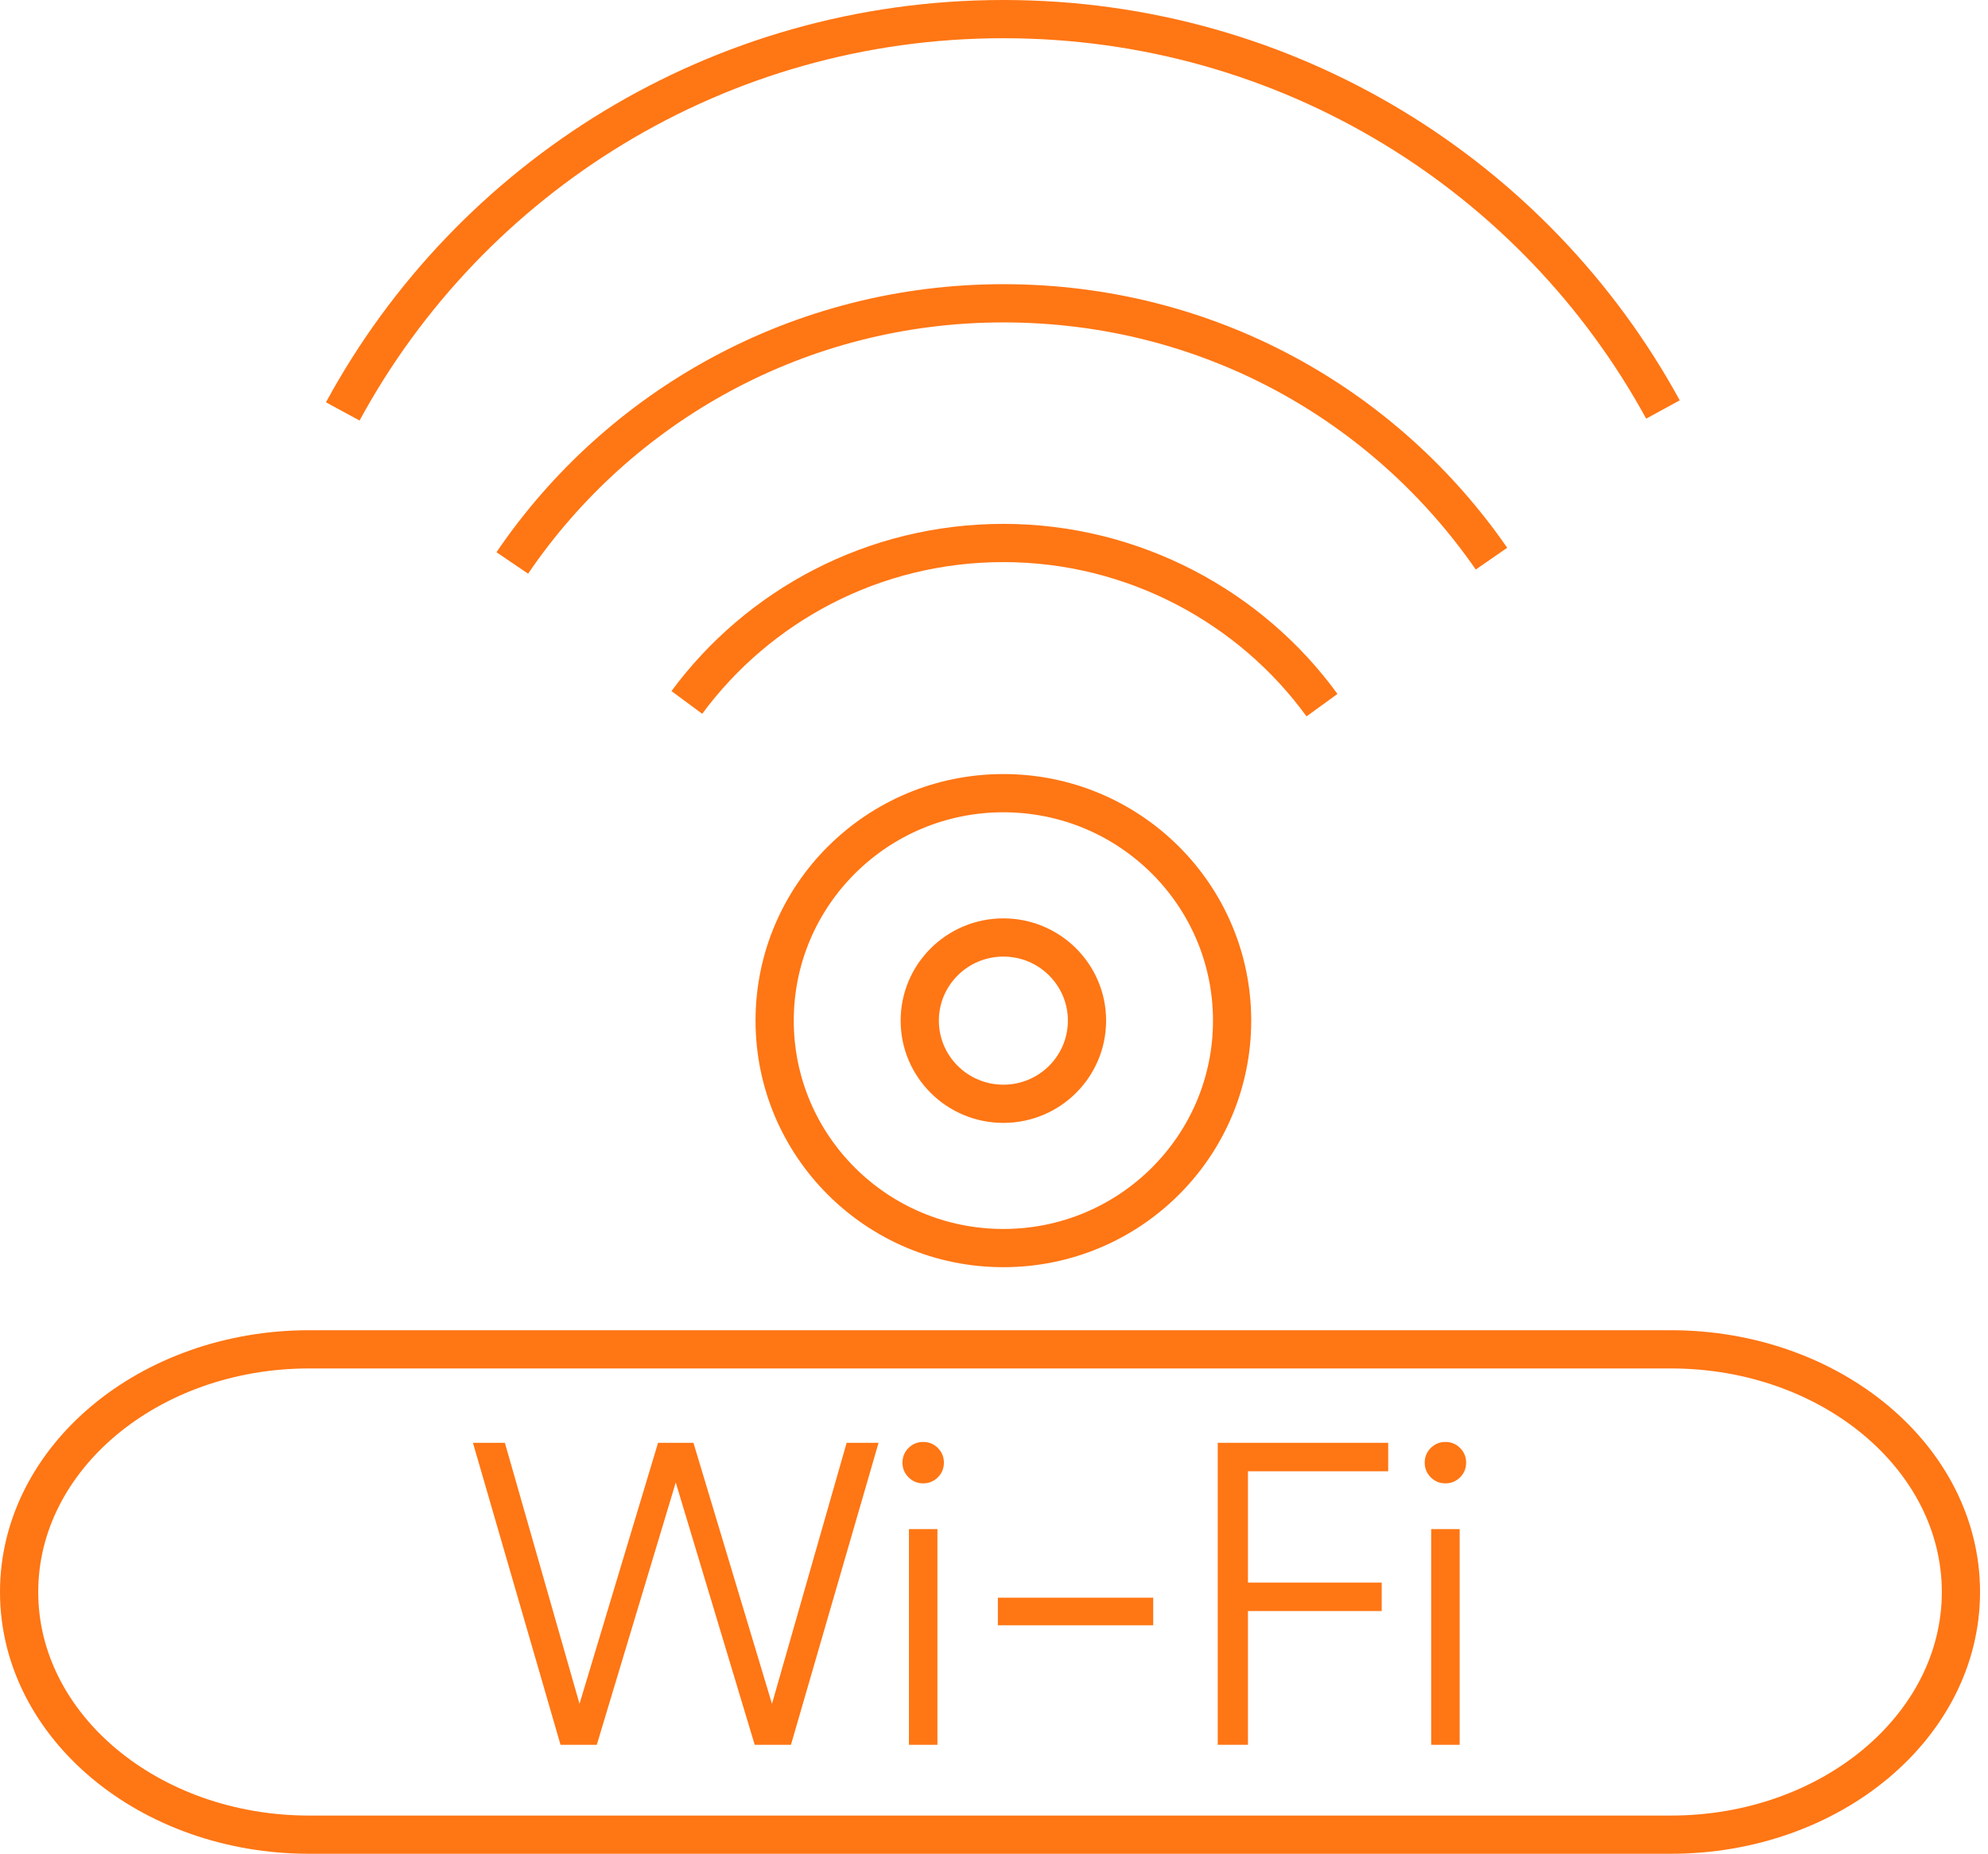 <?xml version="1.0" encoding="UTF-8"?> <svg xmlns="http://www.w3.org/2000/svg" width="104" height="97" viewBox="0 0 104 97" fill="none"><path d="M76.699 76.534C76.699 76.835 76.594 77.09 76.383 77.301C76.173 77.512 75.917 77.617 75.616 77.617C75.315 77.617 75.059 77.512 74.848 77.301C74.638 77.09 74.532 76.835 74.532 76.534C74.532 76.233 74.638 75.977 74.848 75.766C75.059 75.555 75.315 75.45 75.616 75.45C75.917 75.45 76.173 75.555 76.383 75.766C76.594 75.977 76.699 76.233 76.699 76.534ZM76.361 91.297H74.871V80.01H76.361V91.297Z" fill="#FF7614"></path><path d="M72.622 75.495V76.985H65.285V82.809H72.283V84.299H65.285V91.297H63.705V75.495H72.622Z" fill="#FF7614"></path><path d="M60.329 85.044H52.202V83.599H60.329V85.044Z" fill="#FF7614"></path><path d="M49.379 76.534C49.379 76.835 49.274 77.09 49.063 77.301C48.852 77.512 48.596 77.617 48.295 77.617C47.995 77.617 47.739 77.512 47.528 77.301C47.317 77.09 47.212 76.835 47.212 76.534C47.212 76.233 47.317 75.977 47.528 75.766C47.739 75.555 47.995 75.45 48.295 75.45C48.596 75.45 48.852 75.555 49.063 75.766C49.274 75.977 49.379 76.233 49.379 76.534ZM49.04 91.297H47.55V80.01H49.04V91.297Z" fill="#FF7614"></path><path d="M31.22 91.297H29.324L24.741 75.495H26.412L30.317 89.153L34.426 75.495H36.277L40.385 89.153L44.291 75.495H45.961L41.378 91.297H39.482L35.351 77.572L31.22 91.297Z" fill="#FF7614"></path><path d="M87.406 70.604H16.179C7.796 70.604 1 76.289 1 83.302C1 90.315 7.796 96 16.179 96H87.406C95.788 96 102.584 90.315 102.584 83.302C102.584 76.289 95.788 70.604 87.406 70.604Z" stroke="#FF7614" stroke-width="2" stroke-miterlimit="10"></path><path d="M52.491 65.306C59.099 65.306 64.456 59.978 64.456 53.405C64.456 46.832 59.099 41.503 52.491 41.503C45.883 41.503 40.525 46.832 40.525 53.405C40.525 59.978 45.883 65.306 52.491 65.306Z" stroke="#FF7614" stroke-width="2" stroke-miterlimit="10"></path><path d="M35.931 36.755C39.669 31.696 45.695 28.412 52.492 28.412C59.289 28.412 65.428 31.759 69.159 36.898" stroke="#FF7614" stroke-width="2" stroke-miterlimit="10"></path><path d="M26.8 29.457C32.368 21.259 41.796 15.87 52.49 15.87C63.184 15.87 72.439 21.161 78.026 29.232" stroke="#FF7614" stroke-width="2" stroke-miterlimit="10"></path><path d="M17.931 21.528C24.559 9.306 37.55 1 52.49 1C67.431 1 80.35 9.26 86.996 21.427" stroke="#FF7614" stroke-width="2" stroke-miterlimit="10"></path><path d="M52.491 57.756C54.907 57.756 56.865 55.808 56.865 53.405C56.865 51.002 54.907 49.054 52.491 49.054C50.075 49.054 48.116 51.002 48.116 53.405C48.116 55.808 50.075 57.756 52.491 57.756Z" stroke="#FF7614" stroke-width="2" stroke-miterlimit="10"></path></svg> 